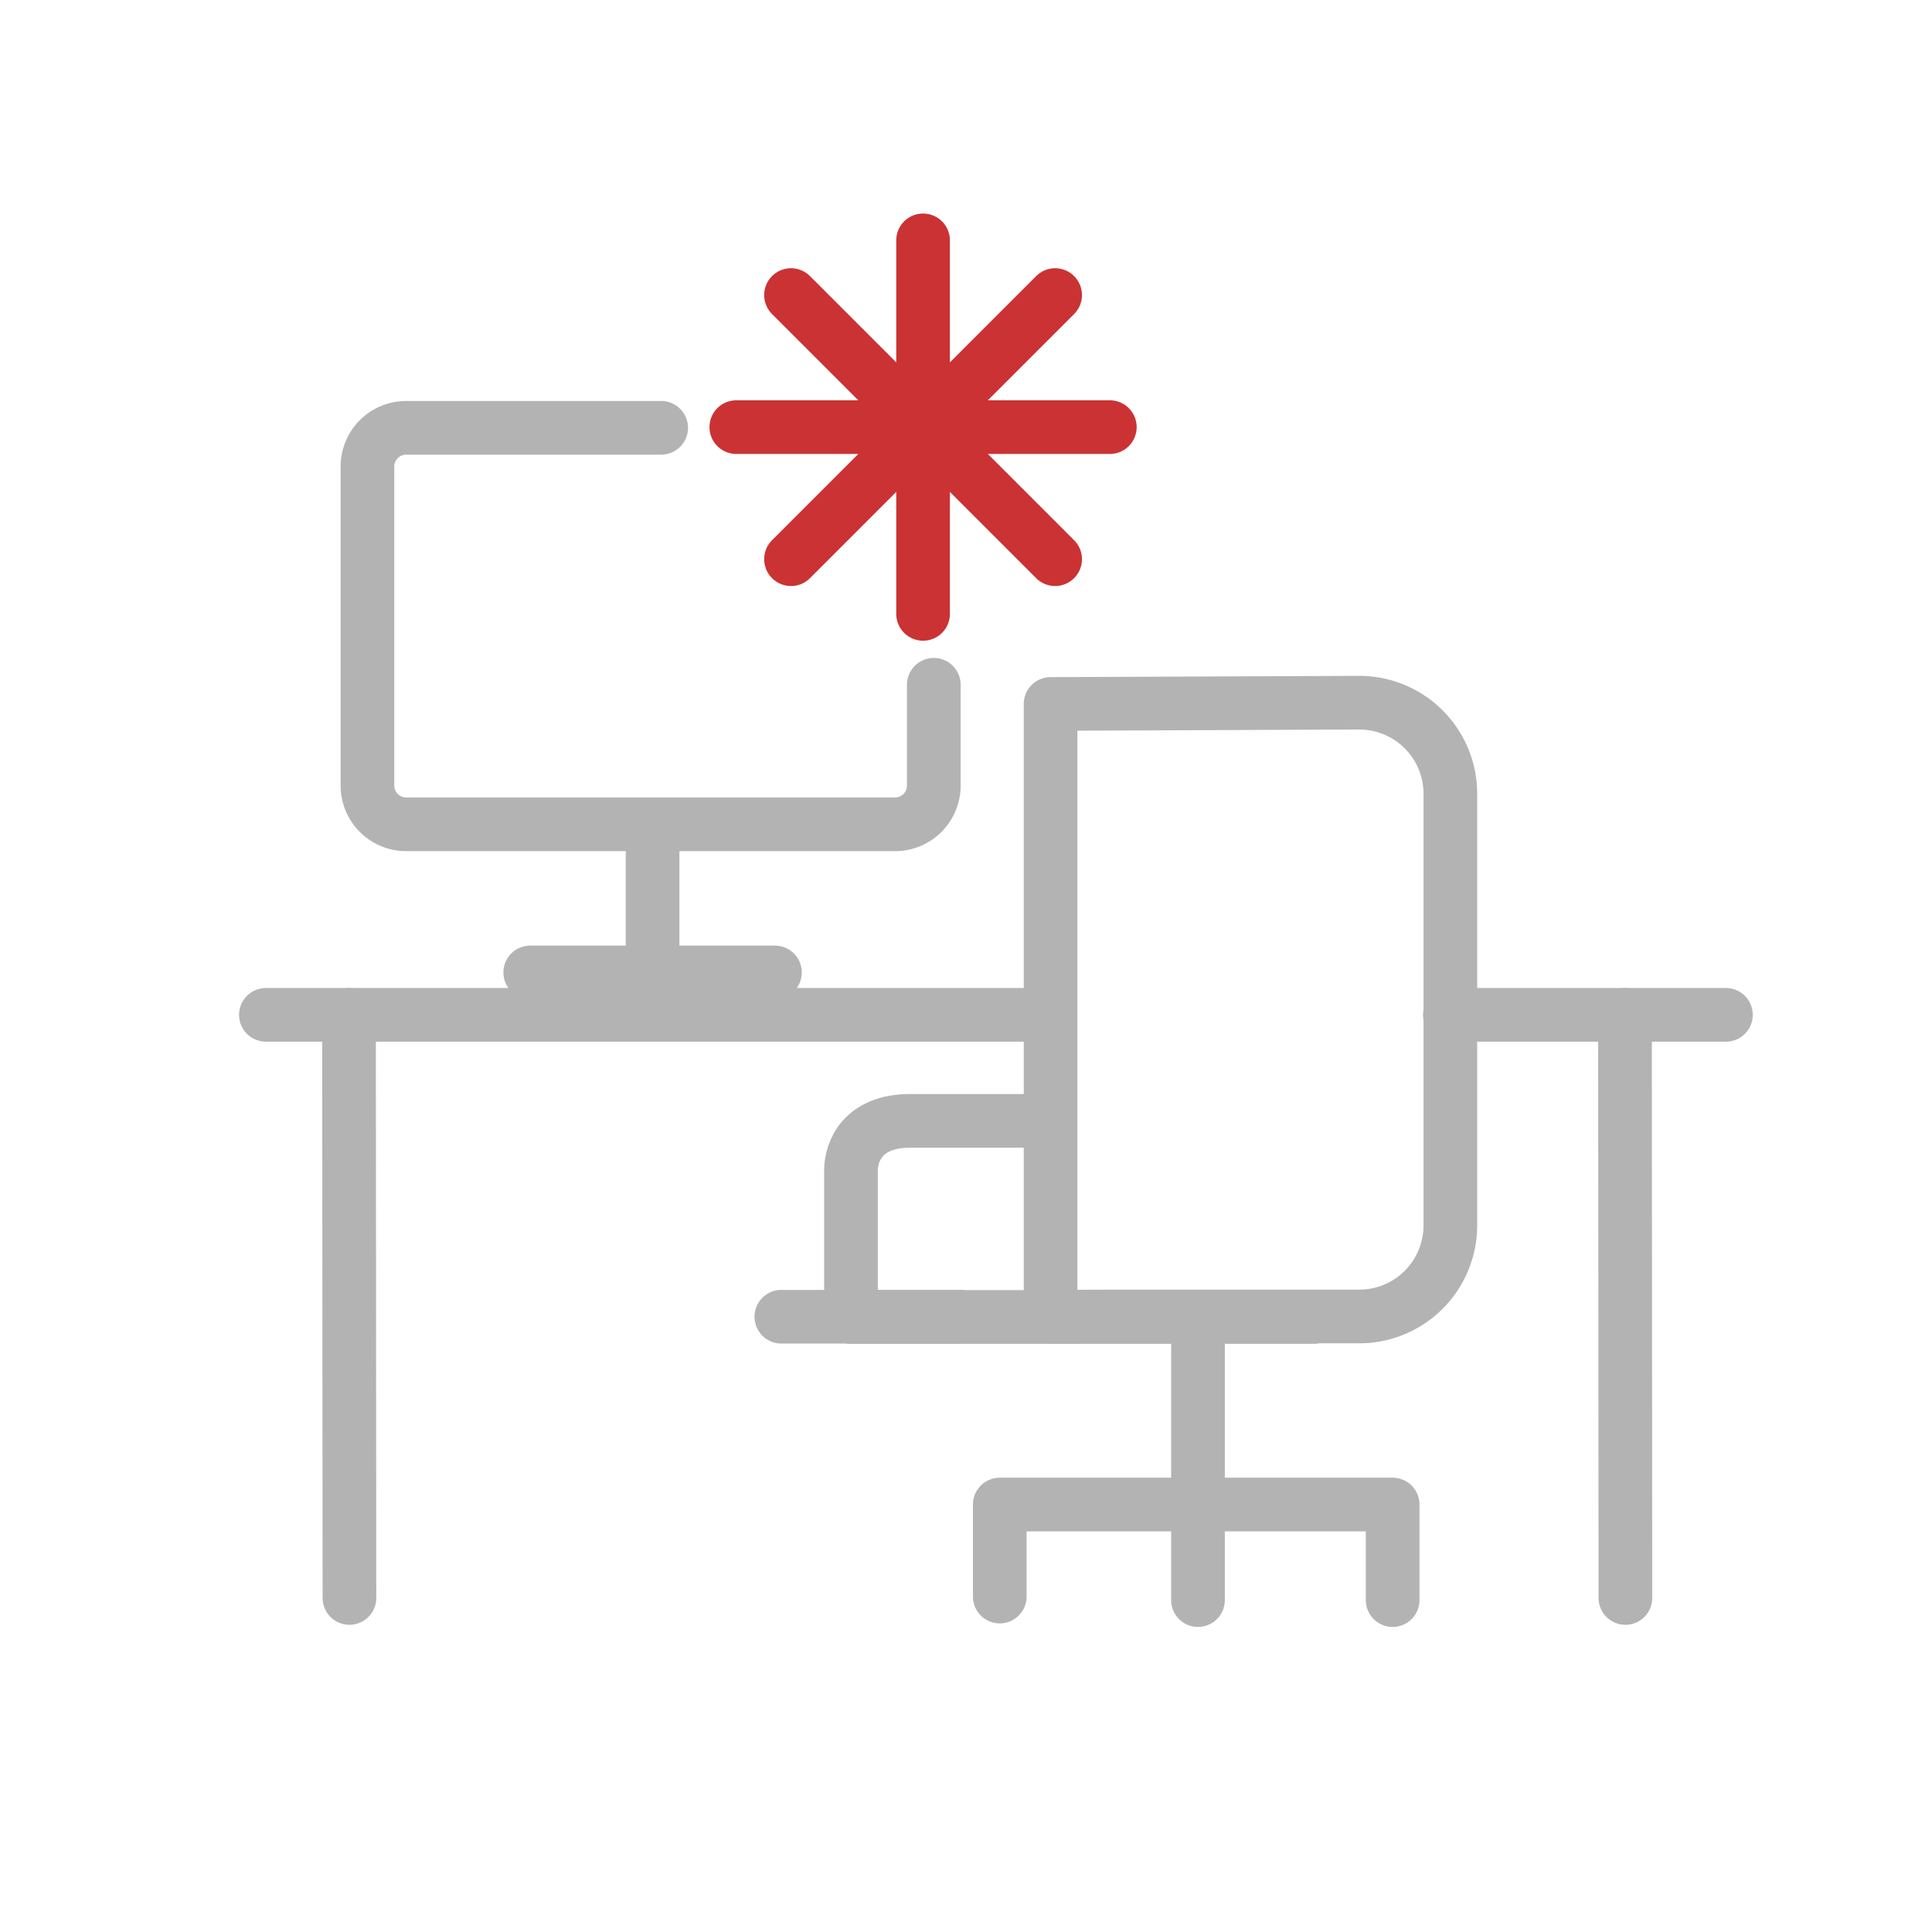 <svg id="Layer_1" data-name="Layer 1" xmlns="http://www.w3.org/2000/svg" viewBox="0 0 900 900"><defs><style>.cls-1,.cls-2{fill:none;stroke-linecap:round;stroke-linejoin:round;stroke-width:25px;}.cls-1{stroke:#b3b3b3;}.cls-2{stroke:#cb3233;}</style></defs><title>fully-renovated-office-facilities</title><line class="cls-1" x1="675.4" y1="472.75" x2="804" y2="472.75"/><line class="cls-1" x1="123.86" y1="472.75" x2="487.43" y2="472.75"/><line class="cls-1" x1="756.98" y1="472.75" x2="757.17" y2="744.4"/><line class="cls-1" x1="162.58" y1="472.75" x2="162.78" y2="744.4"/><path class="cls-1" d="M489.41,327.93V613.38c.43,0,19-.12,42.3-.12H633.33a42.43,42.43,0,0,0,42.3-42.3V369.65a42.43,42.43,0,0,0-42.3-42.31Z"/><polyline class="cls-1" points="648.75 745.39 648.75 700.87 465.73 700.87 465.73 743.74"/><line class="cls-1" x1="558.07" y1="745.39" x2="558.07" y2="613.49"/><path class="cls-1" d="M611.94,613.49H396.42V545.22c0-8.79,5.48-23.08,27.47-23.08h62.65"/><line class="cls-1" x1="447.52" y1="613.38" x2="363.98" y2="613.38"/><path class="cls-1" d="M435,319v47a18.05,18.05,0,0,1-18,18H189.17a18.05,18.05,0,0,1-18-18V217.29a18.05,18.05,0,0,1,18-18H308"/><line class="cls-1" x1="304" y1="384.48" x2="304" y2="465.03"/><line class="cls-2" x1="430" y1="111.97" x2="430" y2="285.97"/><line class="cls-2" x1="491.52" y1="137.45" x2="368.48" y2="260.49"/><line class="cls-2" x1="517" y1="198.97" x2="343" y2="198.97"/><line class="cls-2" x1="491.52" y1="260.49" x2="368.48" y2="137.45"/><line class="cls-1" x1="247" y1="453" x2="361" y2="453"/></svg>